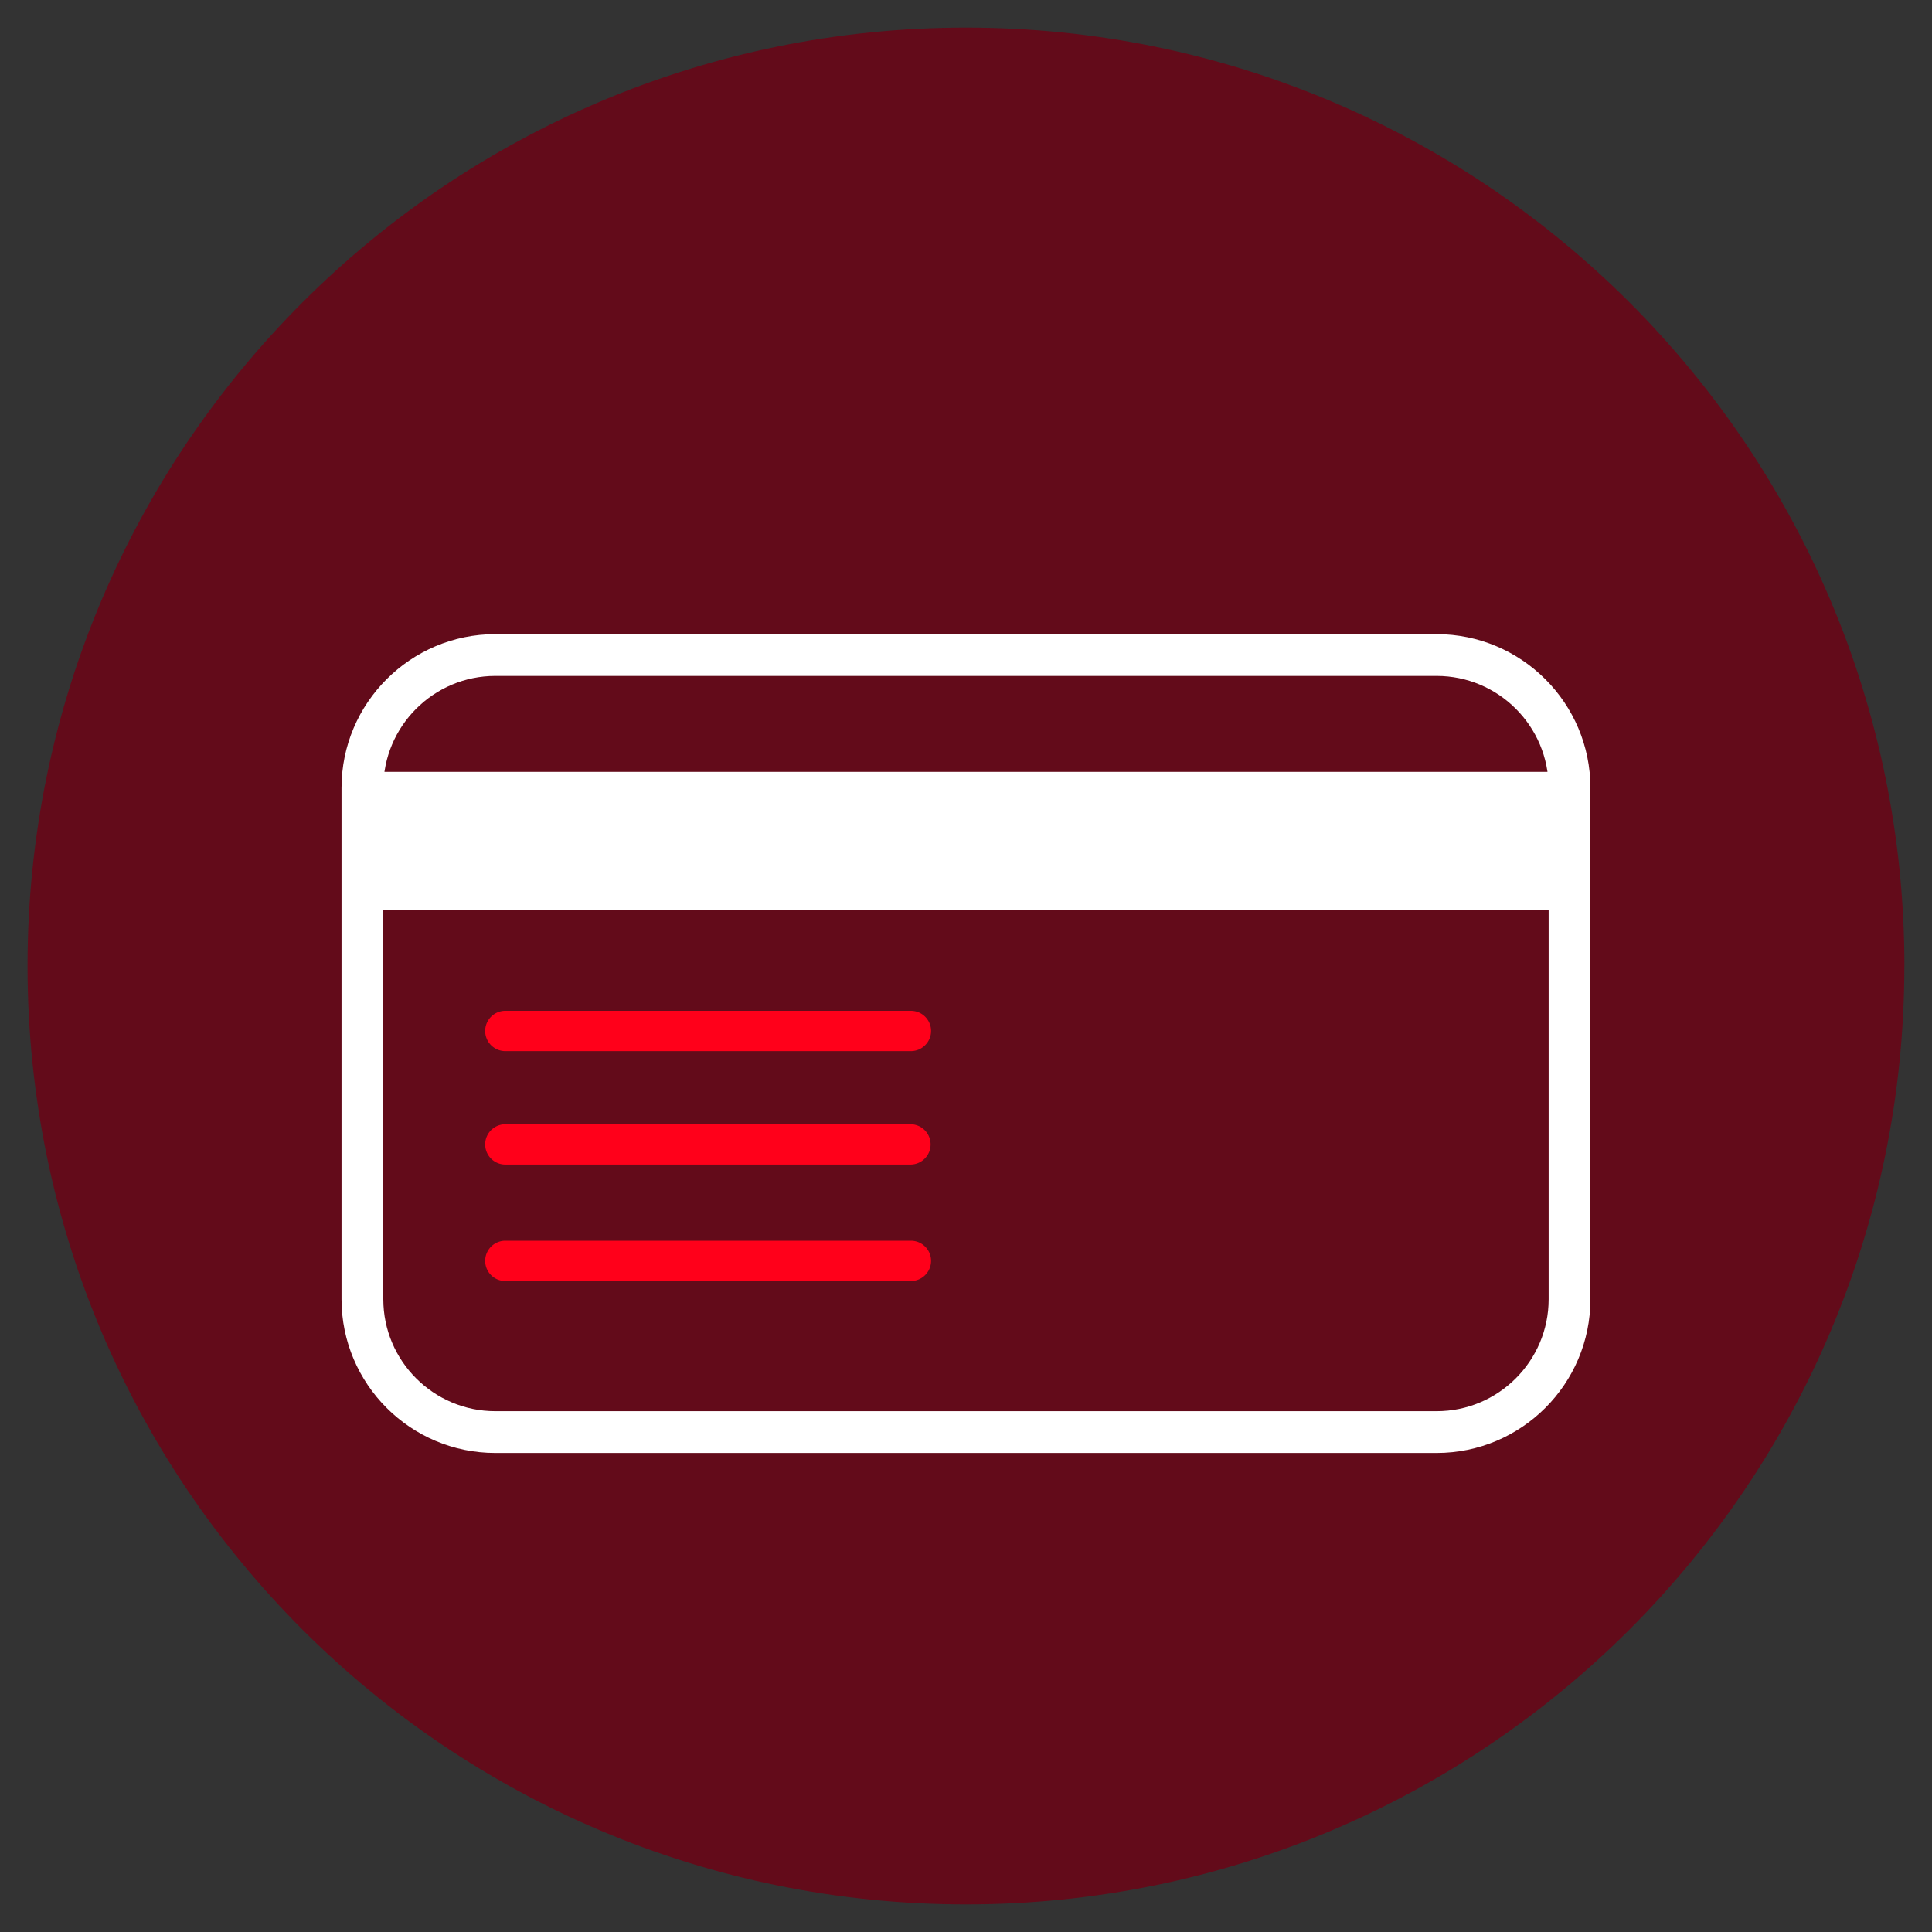 <svg id="Layer_1" data-name="Layer 1" xmlns="http://www.w3.org/2000/svg" viewBox="0 0 350 350"><rect x="0" y="0" width="350" height="350" fill="#333333" stroke="none"/><defs><clipPath id="clippath"><path class="cls-2" d="M5 5h340v340H5z"/></clipPath><clipPath id="clippath-1"><path class="cls-2" d="M5 5h340v340H5z"/></clipPath><style>.cls-2,.cls-4{fill:none;stroke-width:0}.cls-4{fill:#fff}</style></defs><g id="TC-IconLibrary_RGB_Credit_card_burgundy" data-name="TC-IconLibrary_RGB_Credit card_burgundy"><g id="Calque_1" data-name="Calque 1"><g style="clip-path:url(#clippath)"><path d="M344.99 175c0 93.89-76.11 170-170 170s-170-76.12-170-170S81.11 5 175 5s170 76.11 170 170" style="fill:#630b1a;stroke-width:0"/></g><path class="cls-4" d="M89.73 122.45c-11.18 0-20.29 9.1-20.29 20.29v92.62c0 11.19 9.1 20.29 20.29 20.29h170.53c11.19 0 20.29-9.1 20.29-20.29v-92.62c0-11.19-9.1-20.29-20.29-20.29H89.73Zm170.53 140.77H89.73c-15.36 0-27.86-12.49-27.86-27.86v-92.62c0-15.37 12.5-27.86 27.86-27.86h170.53c15.36 0 27.86 12.49 27.86 27.86v92.62c0 15.37-12.5 27.86-27.86 27.86" style="clip-path:url(#clippath-1)"/><path class="cls-4" d="M67.79 139.83h214.4v25.05H67.79z"/><path d="M165.02 190.42H91.46a3.651 3.651 0 0 1 0-7.3h73.56c2.01 0 3.65 1.63 3.65 3.65 0 2.01-1.64 3.65-3.65 3.65Zm0 20.55H91.46a3.651 3.651 0 0 1 0-7.3h73.56a3.651 3.651 0 0 1 0 7.3Zm0 21.1H91.46a3.651 3.651 0 0 1 0-7.3h73.56c2.01 0 3.65 1.63 3.65 3.65 0 2.01-1.64 3.65-3.65 3.65Z" style="fill:#ff001a;stroke-width:0"/></g></g></svg>